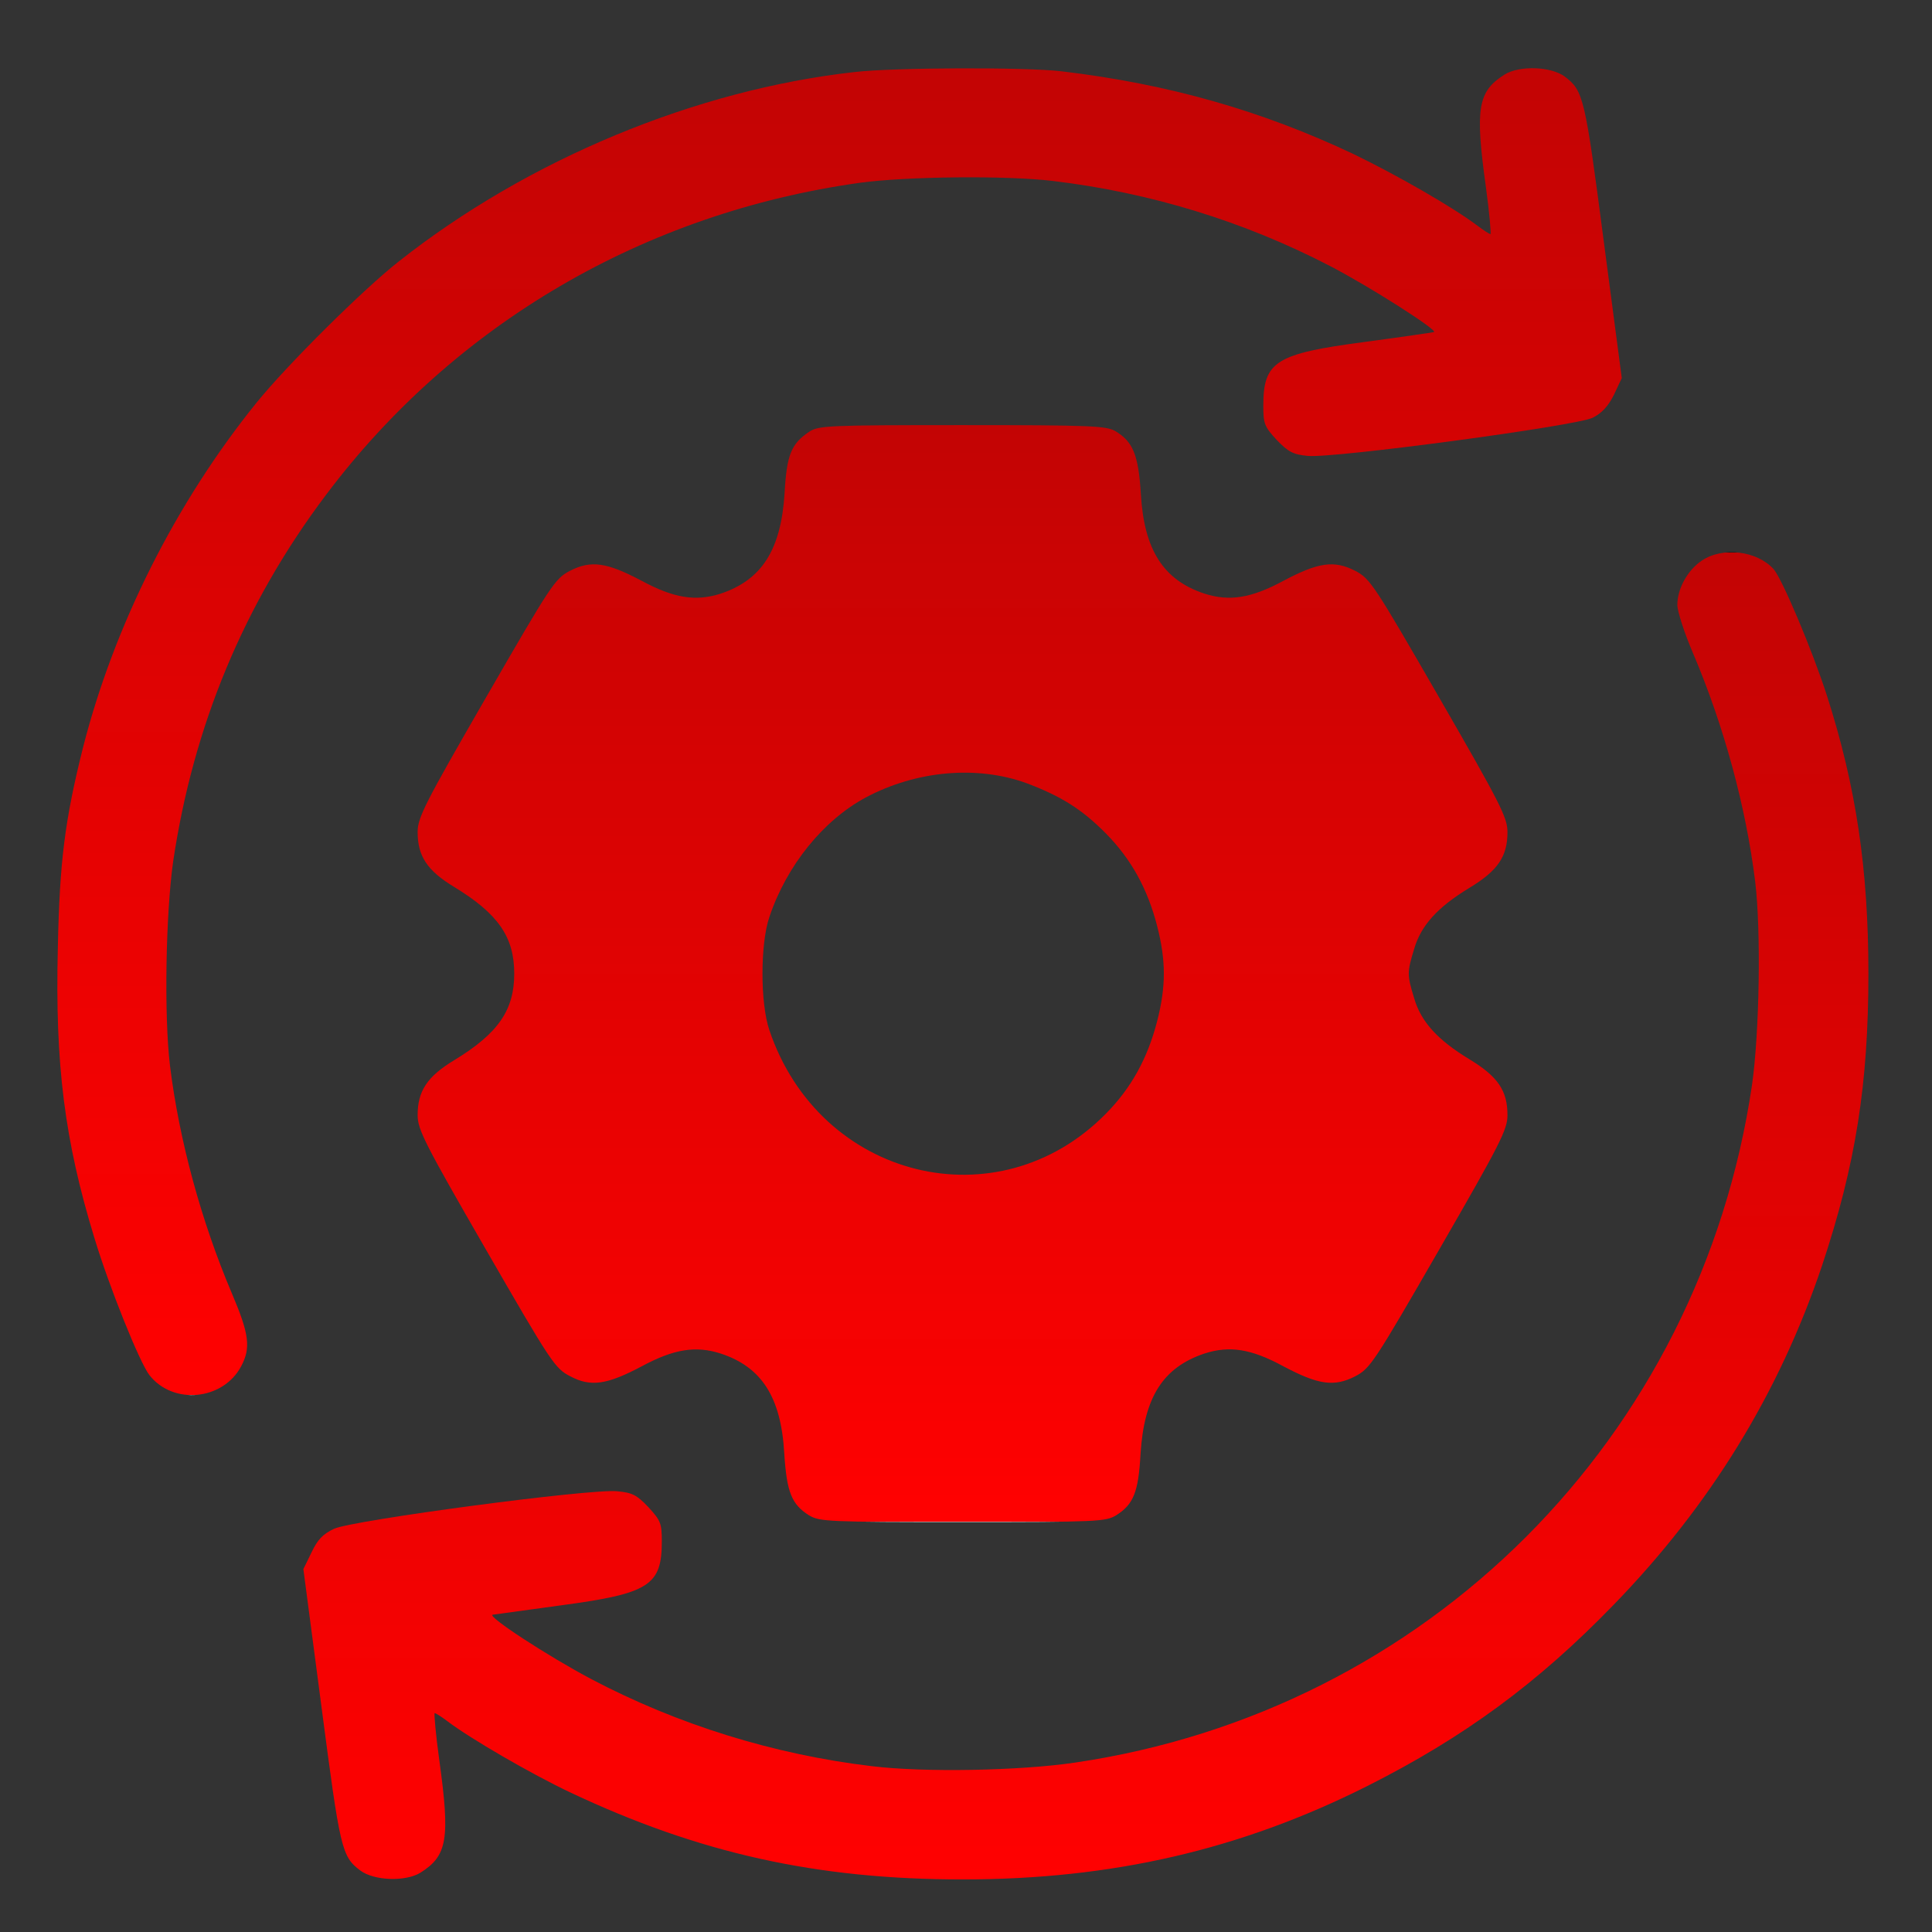 <?xml version="1.0" encoding="utf-8"?>
<!-- Generator: Adobe Illustrator 16.0.0, SVG Export Plug-In . SVG Version: 6.00 Build 0)  -->
<!DOCTYPE svg PUBLIC "-//W3C//DTD SVG 1.1//EN" "http://www.w3.org/Graphics/SVG/1.1/DTD/svg11.dtd">
<svg version="1.1" id="Layer_1" xmlns="http://www.w3.org/2000/svg" xmlns:xlink="http://www.w3.org/1999/xlink" x="0px" y="0px"
	 width="226.77px" height="226.77px" viewBox="0 0 226.77 226.77" enable-background="new 0 0 226.77 226.77" xml:space="preserve">
<rect x="0" y="0" width="226.77" height="226.77" fill="#333333" stroke="none"/>
<g>
	<path fill="none" stroke="#FFFFFF" stroke-width="8" stroke-miterlimit="10" d="M-349.269,93.087c0-4.978-4.045-9.019-9.022-9.019
		s-9.021,4.041-9.021,9.019c0,2.148,0,65.508,0,67.656c0,4.978,4.043,9.021,9.021,9.021c4.979,0,9.022-4.044,9.022-9.021
		C-349.269,158.595-349.269,95.236-349.269,93.087z"/>
	<path fill="none" stroke="#FFFFFF" stroke-width="8" stroke-miterlimit="10" d="M-349.269,93.087
		c12.455,0,22.552,15.144,22.552,33.828c0,18.676-10.097,33.828-22.552,33.828"/>
	<g>
		<path fill="none" stroke="#FFFFFF" stroke-width="8" stroke-miterlimit="10" d="M-421.437,214.868
			c4.979,0,9.021-4.043,9.021-9.021c0-4.978-4.043-9.02-9.021-9.02c-2.148,0-20.404,0-22.552,0c-4.979,0-9.021,4.042-9.021,9.02
			c0,4.979,4.042,9.021,9.021,9.021C-441.842,214.868-423.586,214.868-421.437,214.868z"/>
		<path fill="none" stroke="#FFFFFF" stroke-width="8" stroke-miterlimit="10" d="M-511.645,88.577
			c0-42.348,34.328-76.676,76.678-76.676c42.347,0,76.676,34.328,76.676,76.676"/>
		<path fill="none" stroke="#FFFFFF" stroke-width="8" stroke-miterlimit="10" d="M-520.667,93.087c0-4.978,4.042-9.019,9.021-9.019
			c4.979,0,9.021,4.041,9.021,9.019c0,2.148,0,65.508,0,67.656c0,4.978-4.042,9.021-9.021,9.021c-4.979,0-9.021-4.044-9.021-9.021
			C-520.667,158.595-520.667,95.236-520.667,93.087z"/>
		<path fill="none" stroke="#FFFFFF" stroke-width="8" stroke-miterlimit="10" d="M-520.667,93.087
			c-12.454,0-22.552,15.144-22.552,33.828c0,18.676,10.098,33.828,22.552,33.828"/>
	</g>
	<path fill="none" stroke="#FFFFFF" stroke-width="8" stroke-miterlimit="10" d="M-358.292,169.765
		c0,22.551-13.53,36.082-36.082,36.082h-18.042"/>
</g>
<g>
	<path fill="#FFFFFF" d="M413.887,106.179c-24.754,2.809-46.078,16.485-58.453,37.549c-7.386,12.536-10.87,25.643-10.922,40.93
		c0,9.676,0.729,14.719,3.432,22.258c4.108,11.648,9.414,19.867,26.057,40.252c7.073,8.686,8.788,11.701,9.984,17.42
		c0.676,3.33,1.769,16.279,1.818,21.322v2.239h15.084h15.08v-19.813c0-17.42,0.104-19.974,0.832-21.271
		c2.444-4.11,8.373-4.11,10.815,0c0.729,1.297,0.834,3.851,0.834,21.271v19.813h15.55c17.681,0,16.175,0.468,16.175-4.838
		c0-8.684,1.819-20.385,3.849-25.014c0.677-1.455,4.732-7.072,9.104-12.535c12.688-15.861,19.135-26.213,22.882-36.818
		c9.204-26.211,2.445-58.452-16.539-79C463.083,112.263,438.59,103.37,413.887,106.179z M425.329,128.282
		c2.649,1.613,3.119,3.118,3.119,9.984c0,6.03,0.051,6.294,1.198,6.604c0.62,0.21,2.699,1.04,4.574,1.925l3.434,1.506l3.849-3.951
		c4.419-4.629,5.824-5.463,8.839-5.463c1.823,0,2.444,0.313,3.902,1.875c1.456,1.509,1.77,2.234,1.77,4.004
		c0,2.704-0.628,3.693-5.566,8.738l-3.899,3.951l1.04,2.026c0.574,1.146,1.301,3.019,1.664,4.213l0.676,2.234h5.773
		c6.968,0,9.517,0.885,10.866,3.799c1.147,2.394,1.095,3.898-0.154,5.929c-1.661,2.76-3.329,3.278-10.398,3.278
		c-5.201,0-6.242,0.154-6.242,0.775c0,0.42-0.726,2.442-1.663,4.477l-1.614,3.642l4.942,5.043c2.755,2.754,5.253,5.563,5.563,6.188
		c1.458,2.859-0.156,6.607-3.432,8.063c-3.327,1.455-4.732,0.778-10.767-5.254l-5.147-5.201l-2.395,1.25
		c-1.3,0.623-3.379,1.457-4.573,1.822l-2.238,0.676v6.344c0,5.771-0.104,6.498-1.195,8.111c-2.443,3.64-7.645,3.64-10.089,0
		c-1.094-1.613-1.197-2.34-1.197-8.111v-6.344l-2.184-0.676c-1.248-0.365-3.277-1.199-4.577-1.822l-2.339-1.195l-4.994,4.887
		c-4.629,4.525-5.148,4.89-7.072,4.89c-4.264,0-7.488-3.953-6.396-7.906c0.311-1.039,2.183-3.379,5.043-6.24l4.474-4.521
		l-1.612-3.642c-0.937-2.032-1.665-4.057-1.665-4.477c0-0.621-1.039-0.775-6.238-0.775c-7.073,0-8.737-0.52-10.402-3.278
		c-1.249-2.029-1.3-3.535-0.157-5.929c1.354-2.914,3.901-3.799,10.87-3.799h5.772l0.678-2.233c0.363-1.195,1.092-3.066,1.664-4.214
		l1.039-2.026l-4.421-4.474c-5.722-5.823-6.604-7.127-6.604-9.257c0-3.953,2.444-6.396,6.398-6.396c2.496,0,2.545,0.054,8.164,5.513
		l5.616,5.46l2.549-1.246c1.353-0.679,3.379-1.563,4.472-1.874l1.924-0.675v-6.24c0-4.838,0.209-6.556,0.832-7.646
		C418.57,127.607,422.417,126.566,425.329,128.282z"/>
	<path fill="#FFFFFF" d="M418.048,157.248c-8.842,2.498-13.626,11.912-10.61,20.805c2.603,7.592,11.703,11.961,19.766,9.412
		c4.005-1.25,8.424-5.463,9.723-9.258c3.484-10.242-3.018-20.492-13.521-21.373C421.688,156.676,419.348,156.885,418.048,157.248z"
		/>
	<path fill="#FFFFFF" d="M387.365,301.723c0,1.66,1.871,7.435,3.432,10.763c2.132,4.366,5.98,8.526,10.141,10.926
		c11.183,6.293,33.023,6.184,44.051-0.265c5.408-3.174,9.775-9.155,12.013-16.489c1.924-6.185,6.239-5.511-34.271-5.511
		C397.244,301.146,387.365,301.303,387.365,301.723z"/>
</g>
<g>
	<path fill="#FFFFFF" d="M448.179-102.798c-15.14,2.184-28.599,9.206-39.616,20.645c-7.149,7.405-12.573,16.529-15.604,26.204
		c-0.757,2.438-1.556,4.541-1.767,4.667c-0.21,0.17-1.388,0.379-2.648,0.546c-1.22,0.127-3.827,0.755-5.721,1.346
		c-16.233,5.133-28.557,18.759-31.626,35.073c-0.758,3.996-0.884,12.911-0.253,16.655c3.826,21.493,21.533,36.59,44.537,37.896
		l4.374,0.25l-1.095-1.851c-2.731-4.71-3.783-11.354-2.688-16.611c1.388-6.477,4.331-10.472,16.569-22.501
		c9.421-9.209,12.069-10.974,18.377-12.364c10.221-2.271,21.911,3.449,26.369,12.868l0.968,1.979l20.817,0.209
		c22.877,0.172,22.67,0.172,28.221,2.862c3.997,1.976,8.79,6.854,10.727,10.978c3.317,6.939,3.444,13.835,0.461,20.313
		c-0.841,1.808-1.517,3.362-1.517,3.488c0,0.38,4.627-0.422,8.287-1.387c16.403-4.418,30.279-16.53,36.545-31.881
		c2.735-6.813,3.617-11.021,3.828-19.006c0.335-10.813-1.178-17.75-5.805-26.751c-5.13-9.97-14.087-18.796-24.268-23.888
		c-3.491-1.767-10.428-4.041-14.254-4.71l-3.027-0.506l-2.313-3.617c-10.643-16.777-28.304-28.135-48.196-30.951
		C462.479-103.601,453.479-103.601,448.179-102.798z"/>
	<path fill="#FFFFFF" d="M432.744,4.781c-1.725,0.795-18.547,17.83-19.135,19.304c-0.591,1.682-0.547,4.332,0.168,5.679
		c1.051,1.972,18.421,18.923,19.724,19.262c1.894,0.461,5.132-0.045,6.477-1.014c2.188-1.554,2.649-3.151,2.649-9.082V33.63h27.926
		h27.883l1.429-0.967c0.76-0.504,1.853-1.6,2.399-2.396c0.842-1.221,0.967-1.851,0.842-3.912c-0.212-2.901-1.136-4.332-3.702-5.679
		l-1.852-0.922h-27.461h-27.464v-5.427c0-4.88-0.084-5.511-0.925-6.771c-0.547-0.76-1.472-1.767-2.104-2.229
		C438.128,4.233,434.469,3.938,432.744,4.781z"/>
	<path fill="#FFFFFF" d="M477.198,49.906c-2.776,1.342-3.239,2.606-3.367,9.042l-0.164,5.802h-27.843h-27.882l-1.432,0.967
		c-0.758,0.506-1.852,1.601-2.398,2.396c-0.84,1.221-0.965,1.853-0.84,3.913c0.21,2.902,1.137,4.332,3.701,5.635l1.85,0.969h27.465
		h27.462v5.425c0,4.879,0.081,5.508,0.967,6.771c1.854,2.73,4.377,3.784,7.74,3.155c1.345-0.254,2.902-1.561,10.598-9.17
		c4.919-4.921,9.21-9.507,9.545-10.263c0.757-1.767,0.757-4.501,0-5.931c-0.755-1.348-17.745-18.293-19.048-18.968
		C482.202,48.979,478.794,49.105,477.198,49.906z"/>
</g>
<g>
	<path fill="#FFFFFF" d="M-296.503-102.575c-2.598,0.694-81.04,36.104-93.723,42.294c-3.854,1.861-5.628,3.593-7.187,6.84
		c-1.039,2.164-1.255,3.159-1.255,5.886c0,1.863,0.304,4.156,0.691,5.283c0.867,2.598,4.027,6.104,6.667,7.445
		c5.324,2.685,88.96,40.78,91.946,41.86c7.015,2.555,15.544,2.642,22.555,0.173c2.641-0.907,86.795-39.175,92.381-41.989
		c2.686-1.385,5.844-4.892,6.709-7.489c0.392-1.169,0.692-3.42,0.692-5.325c0-5.672-2.726-9.87-8.009-12.467
		c-8.096-4.025-89.696-41.082-92.422-41.99C-282.043-103.613-291.698-103.874-296.503-102.575z"/>
	<path fill="#FFFFFF" d="M-198.237-13.832l-6.276,2.988l-0.131,20.689c-0.085,20.002-0.044,20.739,0.783,22.123
		c1.297,2.077,3.245,3.117,6.057,3.117c2.815,0,4.766-1.04,6.063-3.117c0.821-1.384,0.865-2.252,0.865-25.152
		c0-18.658-0.13-23.678-0.52-23.634C-191.697-16.816-194.771-15.432-198.237-13.832z"/>
	<path fill="#FFFFFF" d="M-357.108,12.923c0,19.047,0.086,19.782,2.771,25.412c3.98,8.224,10.128,12.596,24.891,17.616
		c7.056,2.423,15.194,4.459,22.555,5.63c5.54,0.864,7.749,0.993,19.046,0.993c10.219,0,13.77-0.173,17.751-0.777
		c16.841-2.685,33.764-8.397,40.992-13.897c4.546-3.464,8.313-9.267,9.871-15.193c0.864-3.42,0.996-37.229,0.13-36.881
		c-0.302,0.129-11.945,5.406-25.845,11.731c-25.499,11.643-29.131,13.155-34.239,14.155c-3.595,0.689-13.682,0.689-17.231,0
		c-5.194-1-9.176-2.643-34.631-14.29c-14.112-6.447-25.758-11.73-25.846-11.73C-357.022-4.309-357.108,3.44-357.108,12.923z"/>
</g>
<g>
	<linearGradient id="SVGID_1_" gradientUnits="userSpaceOnUse" x1="98.545" y1="163.745" x2="98.545" y2="8.006">
		<stop  offset="0" style="stop-color:#FFFFFF"/>
		<stop  offset="0" style="stop-color:#FF0101"/>
		<stop  offset="1" style="stop-color:#C30404"/>
		<stop  offset="1" style="stop-color:#000000"/>
	</linearGradient>
	<path fill="url(#SVGID_1_)" d="M100.317,8.455C81.67,10.529,61.982,18.71,46.823,30.673C42.545,34.038,33.7,42.84,30.128,47.244
		C20.659,58.956,13.39,73.406,9.735,87.776c-2.118,8.475-2.739,13.29-2.947,23.508c-0.333,13.666,0.789,22.554,4.276,33.973
		c1.745,5.774,5.316,14.663,6.48,16.158c2.782,3.529,8.638,2.946,10.756-1.038c1.162-2.161,0.955-3.778-1.08-8.557
		c-3.614-8.516-6.188-17.982-7.269-26.746c-0.706-5.896-0.498-17.777,0.374-23.963c2.367-15.907,8.306-30.237,17.941-43.026
		c15.076-20.061,37.378-33.103,62.671-36.632c5.524-0.75,17.194-0.872,22.676-0.209c11.423,1.368,22.387,4.735,32.479,9.969
		c4.651,2.408,12.791,7.6,12.213,7.767c-0.168,0.042-3.823,0.582-8.143,1.16c-10.428,1.374-11.88,2.286-11.88,7.479
		c0,2.118,0.126,2.448,1.58,4.027c1.371,1.411,1.911,1.701,3.653,1.867c3.072,0.292,31.563-3.529,33.435-4.485
		c1.081-0.539,1.825-1.368,2.49-2.696l0.916-1.955l-2.121-16.112c-2.197-16.819-2.365-17.611-4.563-19.272
		c-1.621-1.206-5.317-1.327-7.063-0.248c-3.156,1.992-3.488,3.944-2.201,13.207c0.418,3.031,0.624,5.522,0.539,5.522
		c-0.121,0-0.787-0.415-1.494-0.956c-2.906-2.201-9.511-5.981-14.579-8.432c-10.795-5.105-21.721-8.225-34.264-9.715
		C120.377,7.869,104.968,7.915,100.317,8.455z"/>
	<linearGradient id="SVGID_2_" gradientUnits="userSpaceOnUse" x1="112.982" y1="178.648" x2="112.982" y2="49.899">
		<stop  offset="0" style="stop-color:#FFFFFF"/>
		<stop  offset="0" style="stop-color:#FF0101"/>
		<stop  offset="1" style="stop-color:#C30404"/>
		<stop  offset="1" style="stop-color:#000000"/>
	</linearGradient>
	<path fill="url(#SVGID_2_)" d="M94.959,50.69c-2.077,1.412-2.617,2.656-2.867,7.186c-0.415,6.645-2.658,10.175-7.476,11.795
		c-2.948,0.955-5.523,0.54-9.303-1.499c-4.07-2.157-5.938-2.45-8.433-1.161c-1.744,0.913-2.2,1.621-9.842,14.869
		c-7.186,12.46-8.017,14.081-8.017,15.782c0,2.825,1.122,4.529,4.277,6.438c5.192,3.157,7.062,5.896,7.062,10.175
		s-1.869,7.02-7.062,10.176c-3.155,1.908-4.277,3.612-4.277,6.436c0,1.704,0.831,3.324,8.017,15.785
		c7.642,13.248,8.098,13.952,9.884,14.865c2.41,1.289,4.319,0.996,8.391-1.16c3.779-2.035,6.354-2.454,9.303-1.496
		c4.776,1.575,7.061,5.108,7.435,11.67c0.291,4.61,0.872,6.024,2.908,7.311c1.246,0.746,2.242,0.787,18.024,0.787
		c15.78,0,16.776-0.041,18.024-0.787c2.035-1.285,2.616-2.699,2.867-7.227c0.412-6.646,2.655-10.133,7.475-11.754
		c2.947-0.958,5.48-0.581,9.304,1.496c4.069,2.156,5.938,2.449,8.433,1.16c1.742-0.913,2.199-1.617,9.841-14.865
		c7.187-12.461,8.014-14.081,8.014-15.785c0-2.864-1.117-4.526-4.479-6.561c-3.697-2.241-5.69-4.402-6.481-7.187
		c-0.828-2.7-0.828-3.032,0-5.729c0.791-2.784,2.784-4.944,6.481-7.188c3.362-2.031,4.479-3.697,4.479-6.561
		c0-1.701-0.827-3.321-8.014-15.782c-7.642-13.248-8.099-13.956-9.841-14.869c-2.495-1.289-4.362-0.997-8.433,1.161
		c-3.78,2.039-6.355,2.454-9.304,1.499c-4.772-1.579-7.063-5.109-7.437-11.669c-0.289-4.611-0.913-6.146-2.99-7.396
		c-1.118-0.623-2.783-0.707-18.023-0.707C97.202,49.9,96.08,49.945,94.959,50.69z M120.502,91.93
		c3.985,1.499,6.479,3.035,9.304,5.899c2.989,3.03,4.9,6.52,6.02,10.882c1.041,4.069,1.041,7.059,0,11.13
		c-1.118,4.358-3.029,7.85-6.02,10.878c-12.669,12.879-33.601,7.684-39.499-9.799c-1.08-3.156-1.08-10.132,0-13.29
		c2.035-6.063,6.354-11.38,11.339-14.039C107.585,90.438,114.687,89.815,120.502,91.93z"/>
	<linearGradient id="SVGID_3_" gradientUnits="userSpaceOnUse" x1="127.456" y1="220.598" x2="127.456" y2="64.819">
		<stop  offset="0" style="stop-color:#FFFFFF"/>
		<stop  offset="0" style="stop-color:#FF0101"/>
		<stop  offset="1" style="stop-color:#C30404"/>
		<stop  offset="1" style="stop-color:#000000"/>
	</linearGradient>
	<path fill="url(#SVGID_3_)" d="M199.744,65.806c-1.662,1.122-2.864,3.283-2.864,5.195c0,0.747,0.829,3.321,1.867,5.729
		c3.613,8.513,6.188,17.983,7.27,26.747c0.707,5.858,0.495,17.777-0.374,23.88c-6.106,41.451-38.127,73.472-79.496,79.533
		c-6.519,0.958-17.647,1.164-23.795,0.418c-11.546-1.372-22.843-4.901-32.936-10.216c-5.108-2.7-12.293-7.394-11.588-7.563
		c0.291-0.04,3.945-0.539,8.142-1.118c10.216-1.372,11.711-2.327,11.711-7.479c0-2.118-0.125-2.449-1.578-4.03
		c-1.372-1.452-1.91-1.7-3.655-1.864c-3.115-0.335-31.064,3.4-33.226,4.4c-1.33,0.62-1.952,1.285-2.659,2.78l-0.955,1.955
		l2.119,16.112c2.201,16.818,2.368,17.609,4.568,19.27c1.62,1.206,5.314,1.331,7.06,0.25c3.157-1.993,3.49-3.946,2.202-13.247
		c-0.417-2.994-0.624-5.48-0.54-5.48c0.124,0,0.789,0.414,1.495,0.95c2.741,2.076,9.844,6.192,14.412,8.354
		c15.118,7.143,28.948,10.216,46.059,10.216c17.569,0,32.646-3.491,47.513-10.965c11.296-5.69,19.977-12.046,28.905-21.267
		c11.34-11.669,19.438-24.875,24.466-39.827c3.939-11.837,5.438-21.268,5.438-34.265c0-12.252-1.453-21.973-4.86-32.602
		c-1.742-5.401-5.271-13.746-6.269-14.872C206.222,64.643,202.193,64.148,199.744,65.806z"/>
</g>
<g>
	<linearGradient id="SVGID_4_" gradientUnits="userSpaceOnUse" x1="60.616" y1="-157.081" x2="60.616" y2="-300.971">
		<stop  offset="0" style="stop-color:#FFFFFF"/>
		<stop  offset="0" style="stop-color:#FF0101"/>
		<stop  offset="1" style="stop-color:#C30404"/>
		<stop  offset="1" style="stop-color:#000000"/>
	</linearGradient>
	<path fill="url(#SVGID_4_)" d="M50.638-300.363c-15.14,2.185-28.598,9.206-39.617,20.646c-7.149,7.404-12.573,16.528-15.603,26.204
		c-0.757,2.438-1.557,4.541-1.767,4.667c-0.21,0.17-1.388,0.379-2.648,0.546c-1.22,0.127-3.827,0.755-5.721,1.346
		c-16.233,5.133-28.556,18.759-31.625,35.073c-0.758,3.996-0.885,12.911-0.254,16.655c3.827,21.492,21.534,36.59,44.538,37.896
		l4.374,0.25l-1.094-1.851c-2.732-4.71-3.784-11.354-2.689-16.611c1.388-6.478,4.332-10.472,16.569-22.501
		c9.42-9.209,12.07-10.974,18.377-12.365c10.221-2.27,21.912,3.45,26.37,12.869l0.968,1.978l20.817,0.21
		c22.877,0.172,22.67,0.172,28.221,2.861c3.997,1.977,8.79,6.854,10.727,10.979c3.317,6.938,3.443,13.835,0.461,20.313
		c-0.841,1.809-1.517,3.363-1.517,3.489c0,0.38,4.627-0.422,8.287-1.387c16.403-4.418,30.279-16.53,36.545-31.882
		c2.735-6.812,3.617-11.02,3.828-19.006c0.335-10.813-1.178-17.75-5.805-26.751c-5.13-9.969-14.087-18.796-24.268-23.887
		c-3.491-1.767-10.428-4.041-14.255-4.71l-3.026-0.506l-2.313-3.617c-10.643-16.778-28.304-28.135-48.196-30.952
		C64.937-301.166,55.937-301.166,50.638-300.363z"/>
	<linearGradient id="SVGID_5_" gradientUnits="userSpaceOnUse" x1="60.633" y1="-148.367" x2="60.633" y2="-193.271">
		<stop  offset="0" style="stop-color:#FFFFFF"/>
		<stop  offset="0" style="stop-color:#FF0101"/>
		<stop  offset="1" style="stop-color:#C30404"/>
		<stop  offset="1" style="stop-color:#000000"/>
	</linearGradient>
	<path fill="url(#SVGID_5_)" d="M35.203-192.785c-1.724,0.795-18.546,17.831-19.135,19.304c-0.589,1.683-0.547,4.332,0.167,5.68
		c1.053,1.972,18.422,18.923,19.725,19.262c1.894,0.461,5.131-0.045,6.477-1.014c2.188-1.555,2.649-3.151,2.649-9.082v-5.299h27.926
		h27.883l1.429-0.968c0.76-0.504,1.853-1.599,2.399-2.396c0.841-1.221,0.967-1.852,0.841-3.912
		c-0.211-2.902-1.135-4.332-3.702-5.679l-1.851-0.922H72.55H45.086v-5.428c0-4.88-0.084-5.51-0.925-6.771
		c-0.547-0.76-1.473-1.768-2.104-2.229C40.587-193.332,36.927-193.627,35.203-192.785z"/>
	<linearGradient id="SVGID_6_" gradientUnits="userSpaceOnUse" x1="60.657" y1="-103.406" x2="60.657" y2="-148.348">
		<stop  offset="0" style="stop-color:#FFFFFF"/>
		<stop  offset="0" style="stop-color:#FF0101"/>
		<stop  offset="1" style="stop-color:#C30404"/>
		<stop  offset="1" style="stop-color:#000000"/>
	</linearGradient>
	<path fill="url(#SVGID_6_)" d="M79.656-147.659c-2.776,1.342-3.239,2.607-3.367,9.042l-0.164,5.802H48.282H20.4l-1.43,0.968
		c-0.758,0.506-1.852,1.601-2.399,2.396c-0.841,1.221-0.965,1.854-0.841,3.914c0.21,2.902,1.138,4.332,3.703,5.634l1.85,0.97h27.464
		h27.462v5.425c0,4.879,0.081,5.508,0.967,6.771c1.853,2.731,4.377,3.785,7.74,3.156c1.345-0.254,2.901-1.561,10.598-9.17
		c4.919-4.921,9.21-9.507,9.545-10.263c0.756-1.768,0.756-4.501,0-5.932c-0.755-1.347-17.746-18.293-19.048-18.967
		C84.661-148.586,81.253-148.46,79.656-147.659z"/>
</g>
</svg>
